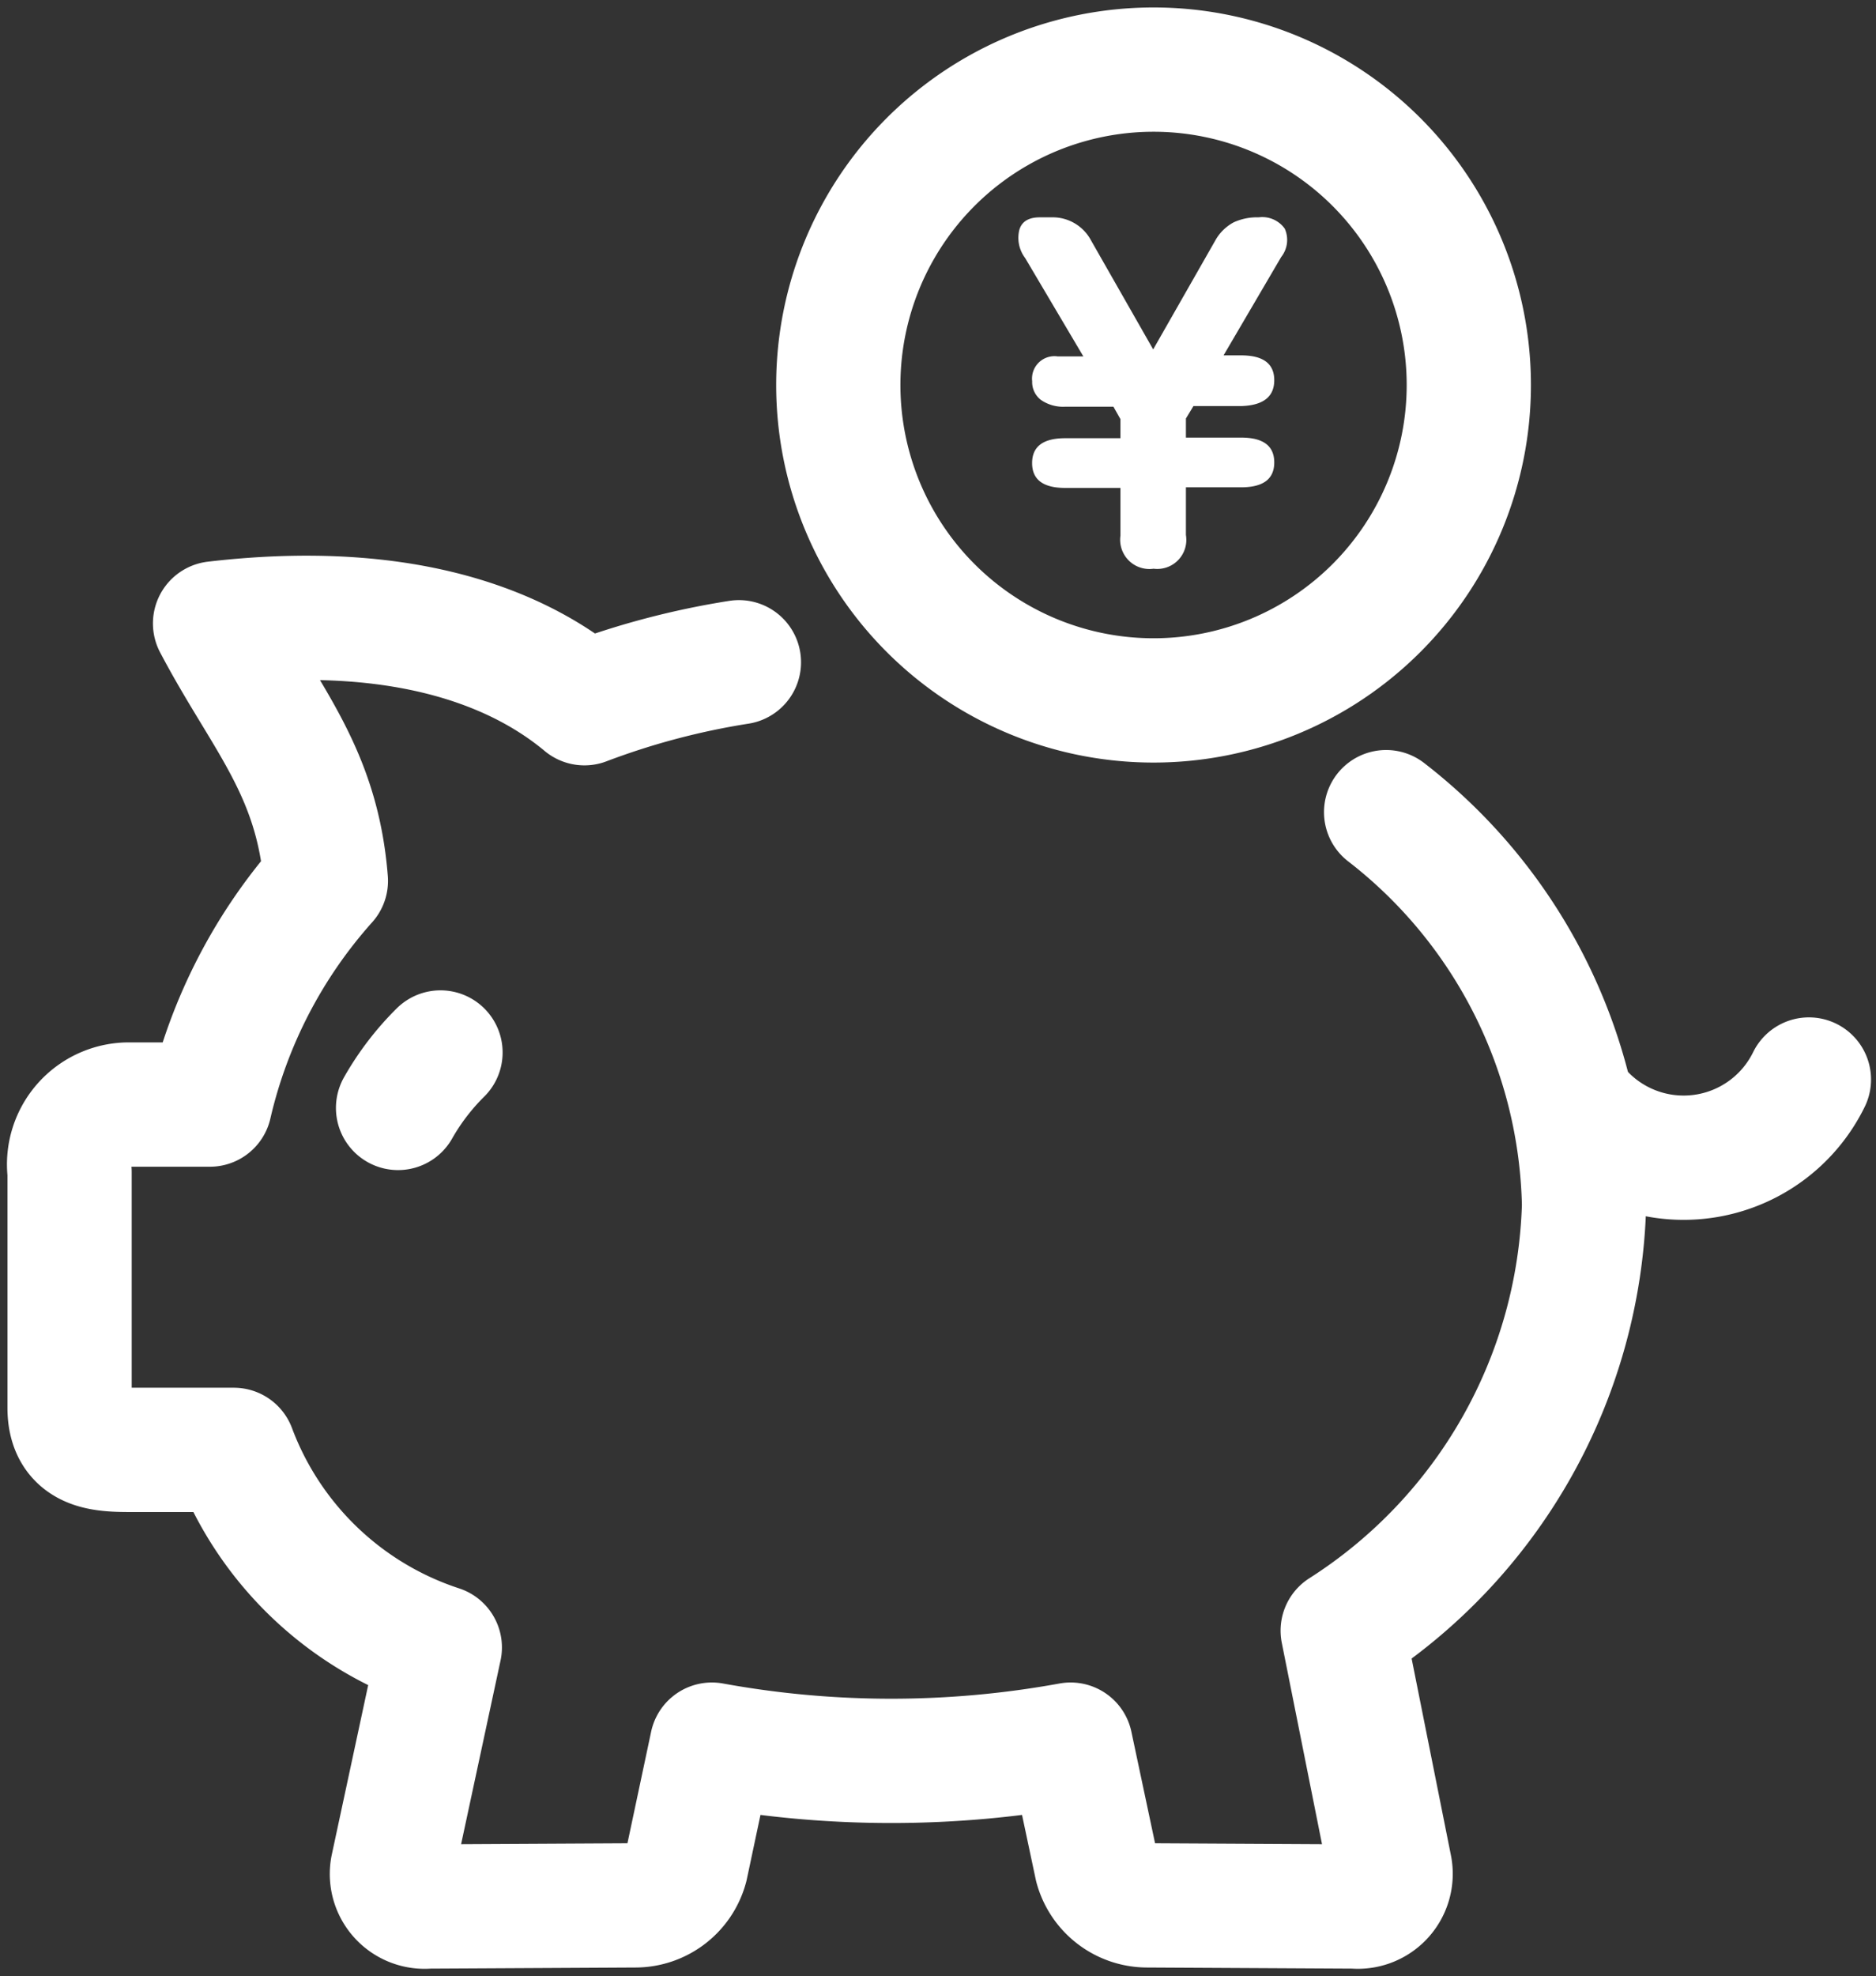 <svg xmlns="http://www.w3.org/2000/svg" width="30.2" height="31.8"><rect width="100%" height="100%" fill="#333333" stroke="none"/><defs><clipPath id="a"><path d="M0 0h30.2v31.8H0z"/></clipPath></defs><g data-name="グループ 58" clip-path="url(#a)"><g data-name="グループ 57"><g data-name="グループ 59"><path data-name="パス 427" d="M22.314 13.068a8.2 8.2 0 0 1 3.186 6.323 8.4 8.4 0 0 1-3.885 6.847l.763 3.818a.528.528 0 0 1-.574.62l-3.347-.018a.847.847 0 0 1-.806-.627l-.416-1.959a16.1 16.1 0 0 1-5.775 0l-.416 1.959a.847.847 0 0 1-.806.627l-3.347.018a.526.526 0 0 1-.573-.62l.762-3.548a5.3 5.3 0 0 1-3.316-3.179H2.135c-.466 0-1.015 0-1.015-.678v-3.794a.963.963 0 0 1 .988-1.084h1.27a8.152 8.152 0 0 1 1.868-3.6c-.141-1.792-.987-2.627-1.784-4.142 2.817-.33 4.745.283 5.946 1.284a12.477 12.477 0 0 1 2.487-.659" fill="none" stroke="#fff" stroke-linecap="round" stroke-linejoin="round" stroke-width="2"/><path data-name="パス 428" d="M29.12 17.37a2.246 2.246 0 0 1-3.589.616" fill="none" stroke="#fff" stroke-linecap="round" stroke-linejoin="round" stroke-width="2"/><path data-name="パス 429" d="M18.57 1.12a5.075 5.075 0 1 1-5.075 5.08 5.075 5.075 0 0 1 5.075-5.08Z" fill="none" stroke="#fff" stroke-miterlimit="22.926" stroke-width="2"/><path data-name="パス 431" d="M7.091 16.935a4.1 4.1 0 0 0-.683.892" fill="none" stroke="#fff" stroke-linecap="round" stroke-linejoin="round" stroke-width="2"/><path data-name="パス 432" d="M18.57 9.151a.471.471 0 0 1-.533-.533v-.767h-.889q-.533 0-.533-.4t.533-.4h.889v-.307l-.113-.2h-.775a.627.627 0 0 1-.392-.109.361.361 0 0 1-.141-.3.361.361 0 0 1 .412-.4h.412l-.937-1.583a.539.539 0 0 1-.093-.456q.06-.199.33-.199h.186a.7.7 0 0 1 .638.372l1 1.753 1-1.753a.74.74 0 0 1 .295-.291.9.9 0 0 1 .403-.081.444.444 0 0 1 .42.182.443.443 0 0 1-.057.456l-.928 1.583h.283q.533 0 .533.4t-.533.416h-.768l-.121.2v.307h.889q.533 0 .533.4t-.533.4h-.889v.767a.468.468 0 0 1-.521.543Z" fill="#fff"/></g></g></g></svg>